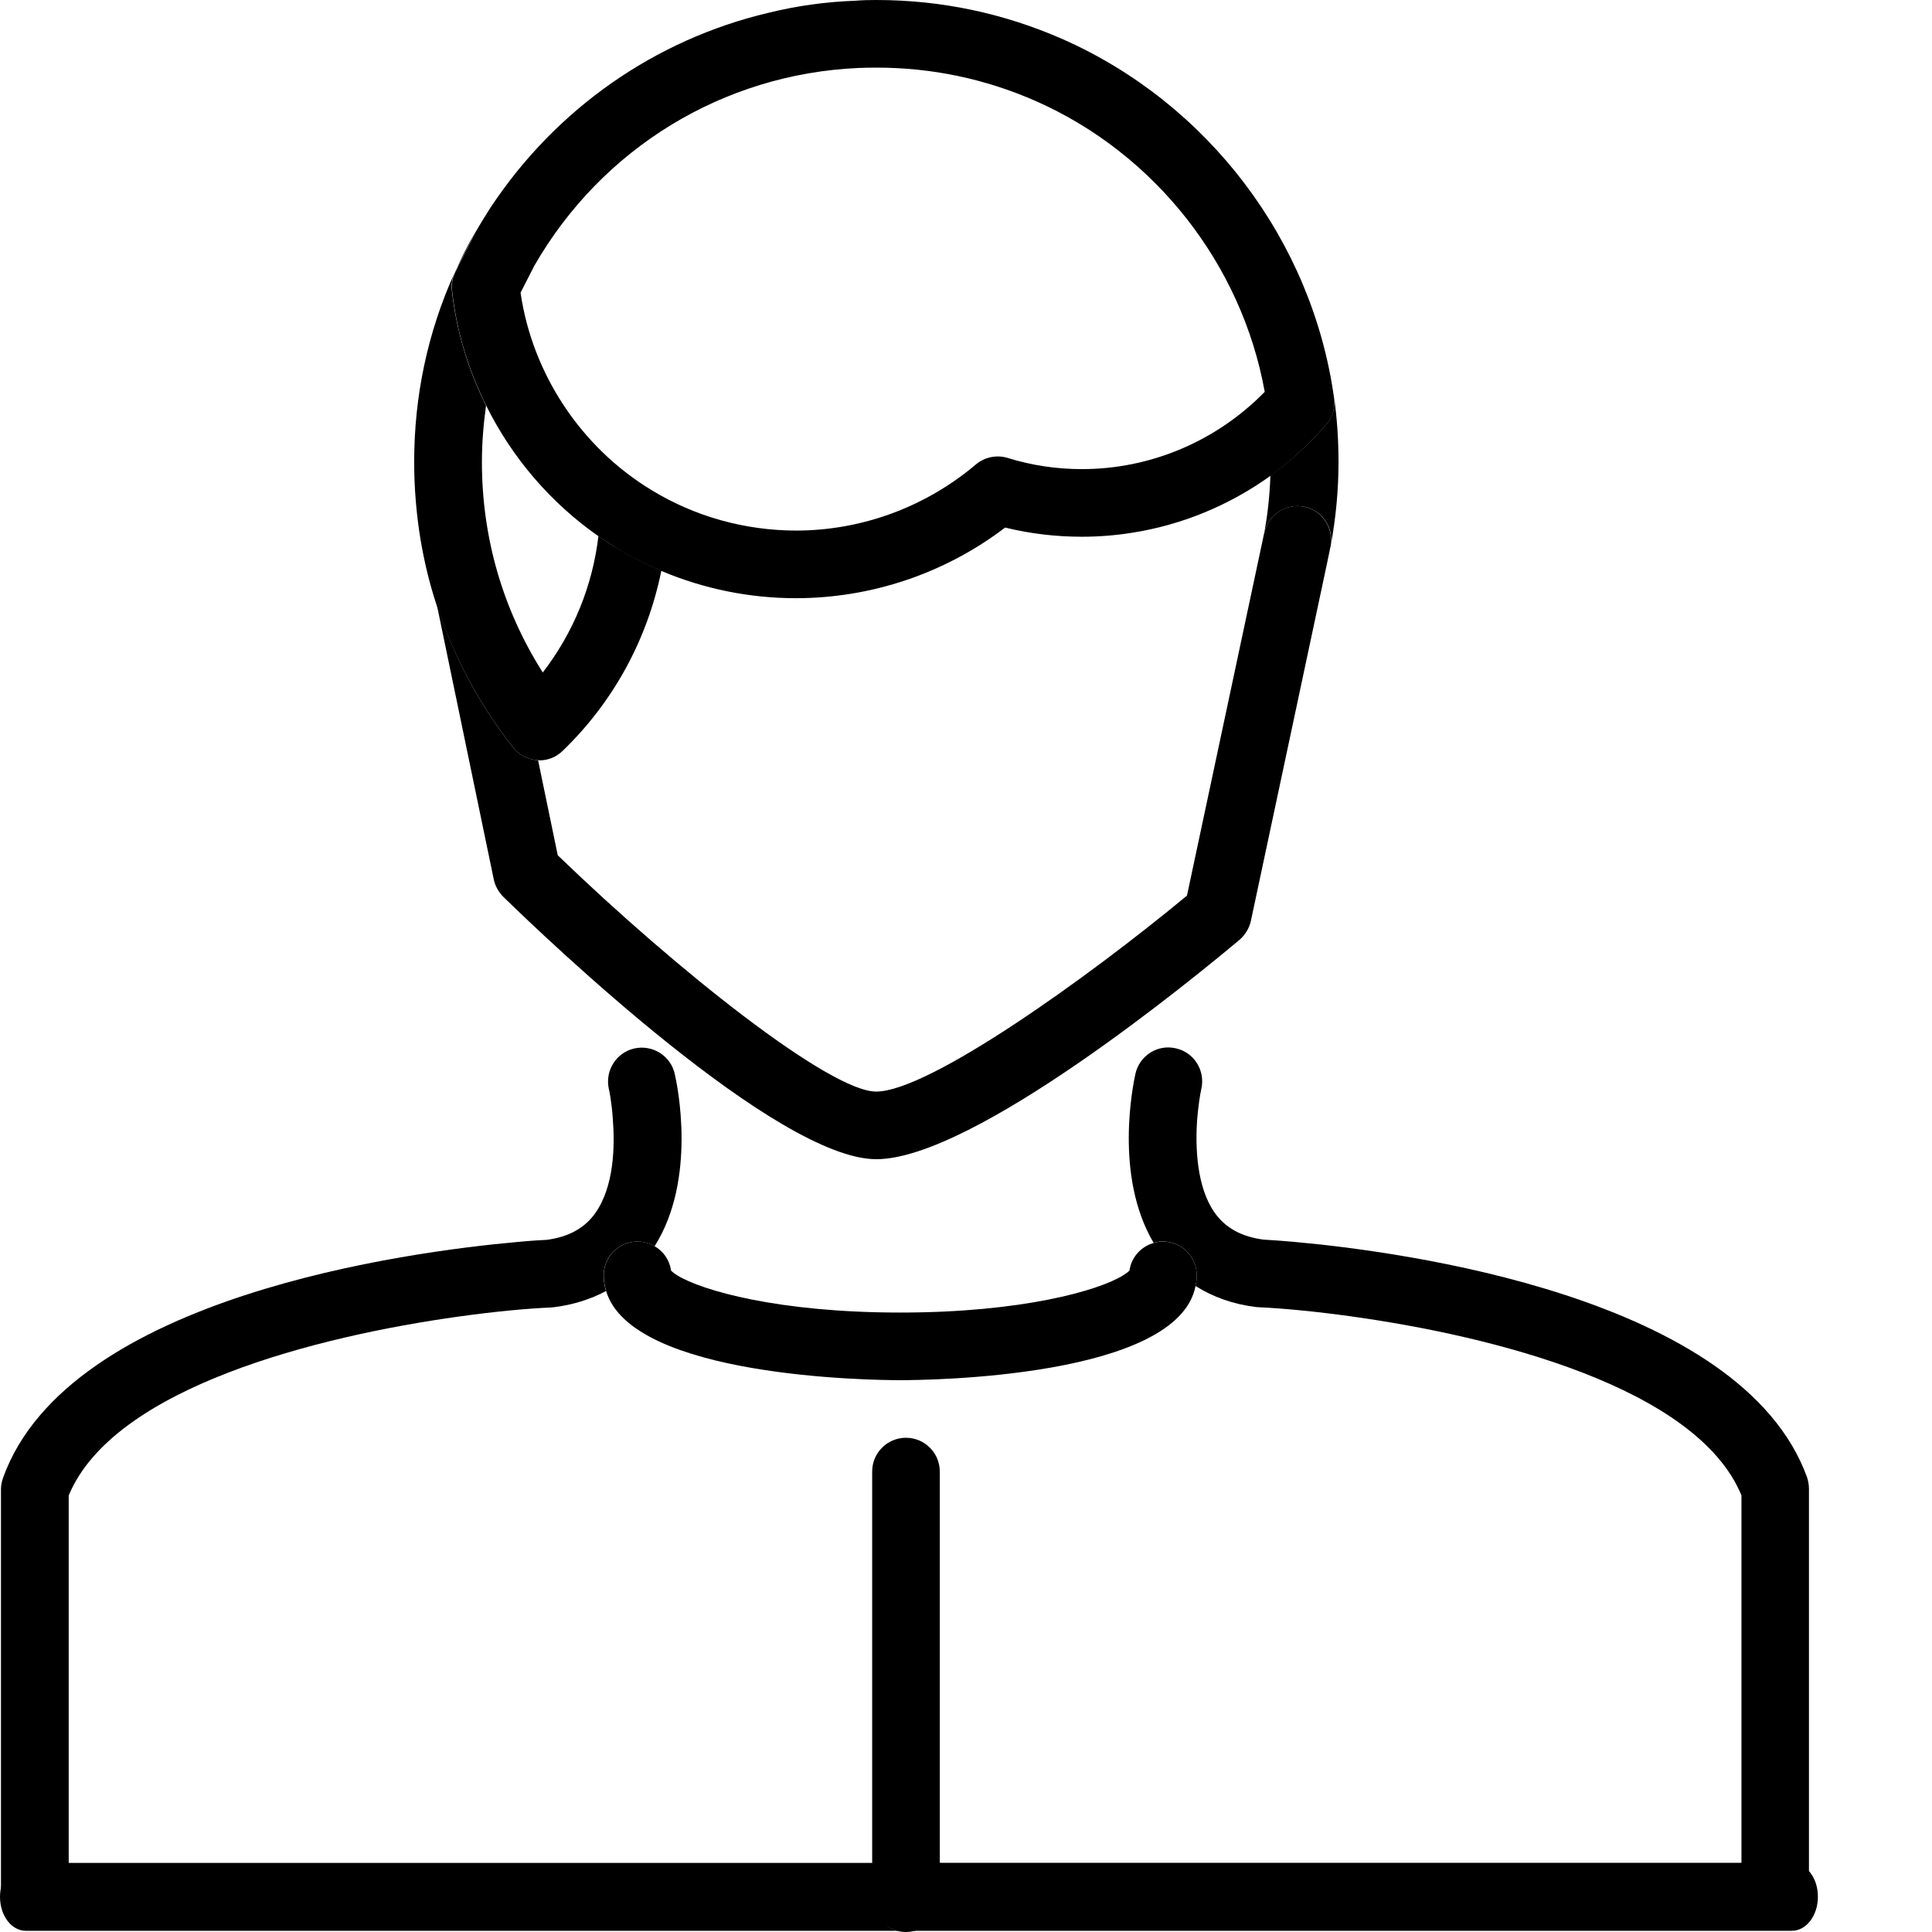 <svg width="16" height="16" viewBox="0 0 16 16" fill="none" xmlns="http://www.w3.org/2000/svg">
<path d="M10.983 3.515C10.845 3.675 10.69 3.816 10.521 3.938C10.515 4.109 10.497 4.275 10.465 4.439L10.47 4.414C10.503 4.262 10.652 4.165 10.804 4.197C10.953 4.228 11.046 4.372 11.021 4.519C11.062 4.294 11.085 4.062 11.085 3.826C11.085 3.646 11.073 3.467 11.049 3.292C11.059 3.373 11.036 3.454 10.983 3.515Z" fill="black"/>
<path d="M3.771 2.247L3.929 1.939C3.93 1.935 3.933 1.931 3.934 1.926C3.871 2.035 3.815 2.147 3.766 2.26C3.766 2.26 3.767 2.257 3.768 2.256C3.77 2.253 3.771 2.25 3.771 2.247Z" fill="black"/>
<path d="M11.017 4.549L10.988 4.684C10.997 4.639 11.008 4.594 11.017 4.549Z" fill="black"/>
<path d="M10.803 4.197C10.651 4.165 10.504 4.261 10.47 4.414L10.464 4.439L10.46 4.459L9.83 7.417C8.994 8.11 7.688 9.04 7.256 9.04C6.873 9.04 5.604 8.034 4.619 7.083L4.456 6.295C4.454 6.295 4.452 6.295 4.45 6.295C4.371 6.29 4.298 6.252 4.249 6.19C3.966 5.829 3.754 5.43 3.617 5.006L4.089 7.282C4.1 7.336 4.128 7.386 4.167 7.426C4.54 7.79 6.438 9.6 7.257 9.6C8.065 9.6 9.904 8.086 10.264 7.784C10.312 7.743 10.345 7.688 10.359 7.628L10.986 4.684L11.014 4.549L11.018 4.529C11.02 4.525 11.02 4.524 11.02 4.524C11.045 4.373 10.952 4.228 10.803 4.197Z" fill="black"/>
<path d="M9.911 10.562C9.911 10.592 9.907 10.622 9.901 10.65C10.046 10.742 10.215 10.802 10.406 10.825C10.412 10.825 10.419 10.825 10.425 10.826C10.623 10.835 10.891 10.86 11.192 10.902C12.357 11.064 14.051 11.486 14.422 12.384V15.056V15.696C14.422 15.704 14.424 15.711 14.424 15.719H14.98C14.981 15.711 14.981 15.704 14.981 15.696V12.33C14.981 12.298 14.975 12.266 14.966 12.236C14.422 10.732 11.594 10.363 10.71 10.284C10.584 10.273 10.497 10.268 10.464 10.266C10.281 10.242 10.149 10.169 10.06 10.044C9.911 9.834 9.897 9.503 9.915 9.263C9.924 9.16 9.937 9.071 9.949 9.017C9.983 8.866 9.889 8.715 9.738 8.682C9.588 8.646 9.437 8.741 9.403 8.893C9.384 8.981 9.225 9.738 9.554 10.293C9.578 10.286 9.603 10.281 9.628 10.281C9.785 10.281 9.911 10.407 9.911 10.562Z" fill="black"/>
<path d="M0.569 15.697V15.057V12.385C0.941 11.488 2.636 11.065 3.8 10.903C4.101 10.861 4.368 10.836 4.567 10.828C4.574 10.826 4.579 10.826 4.586 10.826C4.745 10.806 4.89 10.761 5.018 10.692C5.007 10.652 4.999 10.608 4.999 10.562C4.999 10.407 5.124 10.282 5.279 10.282C5.331 10.282 5.379 10.296 5.421 10.321C5.773 9.765 5.609 8.984 5.588 8.894C5.555 8.744 5.404 8.649 5.253 8.683C5.103 8.717 5.009 8.867 5.042 9.018C5.044 9.022 5.065 9.122 5.075 9.264C5.093 9.492 5.086 9.824 4.931 10.045C4.843 10.17 4.71 10.244 4.527 10.268C4.494 10.269 4.406 10.274 4.28 10.286C3.397 10.365 0.568 10.733 0.026 12.237C0.015 12.267 0.008 12.299 0.008 12.332V15.697C0.008 15.706 0.009 15.713 0.011 15.72H0.565C0.568 15.714 0.569 15.707 0.569 15.697Z" fill="black"/>
<path d="M14.839 15.427H13.24H12.811H7.674V15.709C7.674 15.864 7.577 15.99 7.457 15.99H14.839C14.959 15.99 15.055 15.864 15.055 15.709C15.056 15.553 14.96 15.427 14.839 15.427Z" fill="black"/>
<path d="M7.245 15.709V15.428H2.194H1.773H0.213C0.095 15.428 0 15.553 0 15.709C0 15.864 0.095 15.99 0.213 15.99H7.458C7.34 15.99 7.245 15.864 7.245 15.709Z" fill="black"/>
<path d="M5 10.562C5 10.608 5.008 10.65 5.02 10.693C5.235 11.407 7.218 11.43 7.455 11.43C7.697 11.43 9.755 11.407 9.901 10.65C9.907 10.622 9.911 10.593 9.911 10.562C9.911 10.407 9.784 10.282 9.631 10.282C9.605 10.282 9.58 10.286 9.556 10.293C9.451 10.322 9.369 10.411 9.354 10.522C9.342 10.535 9.324 10.548 9.301 10.562C9.099 10.688 8.463 10.87 7.455 10.87C6.449 10.87 5.813 10.688 5.609 10.562C5.587 10.549 5.57 10.535 5.557 10.522C5.546 10.437 5.494 10.362 5.422 10.321C5.38 10.296 5.332 10.282 5.28 10.282C5.125 10.282 5 10.407 5 10.562Z" fill="black"/>
<path d="M4.249 6.19C4.298 6.252 4.372 6.29 4.45 6.295C4.451 6.295 4.454 6.295 4.455 6.295C4.46 6.295 4.464 6.297 4.468 6.297C4.541 6.297 4.61 6.268 4.662 6.216C5.083 5.81 5.363 5.29 5.477 4.726C5.348 4.671 5.224 4.608 5.104 4.536C5.055 4.507 5.004 4.473 4.956 4.439C4.907 4.853 4.748 5.241 4.495 5.569C4.164 5.048 3.991 4.452 3.991 3.826C3.991 3.668 4.004 3.512 4.025 3.359C3.877 3.062 3.779 2.739 3.742 2.405C3.736 2.352 3.745 2.302 3.767 2.255C3.766 2.257 3.765 2.258 3.765 2.258C3.541 2.753 3.43 3.281 3.43 3.826C3.43 4.042 3.448 4.256 3.482 4.465C3.513 4.649 3.556 4.83 3.614 5.006C3.755 5.431 3.966 5.829 4.249 6.19Z" fill="black"/>
<path d="M8.8 0.324C8.313 0.11 7.795 0 7.257 0C7.2 0 7.142 0.001 7.083 0.006C6.835 0.015 6.595 0.049 6.36 0.107C5.423 0.329 4.604 0.901 4.063 1.718C4.02 1.786 3.976 1.856 3.935 1.928C3.932 1.932 3.931 1.936 3.93 1.94L3.772 2.249C3.771 2.251 3.771 2.254 3.769 2.257C3.747 2.303 3.738 2.355 3.744 2.406C3.78 2.741 3.879 3.063 4.027 3.36C4.239 3.788 4.56 4.165 4.958 4.442C5.007 4.475 5.057 4.508 5.106 4.539C5.226 4.612 5.351 4.674 5.479 4.729C5.829 4.877 6.208 4.954 6.59 4.954C7.217 4.954 7.827 4.748 8.324 4.369C8.532 4.42 8.745 4.445 8.96 4.445C9.099 4.445 9.236 4.434 9.369 4.413C9.786 4.349 10.181 4.185 10.522 3.94C10.691 3.817 10.844 3.677 10.983 3.516C11.037 3.456 11.059 3.374 11.048 3.295C10.867 1.992 10.004 0.856 8.8 0.324ZM5.396 4.059C4.812 3.705 4.409 3.097 4.311 2.424L4.426 2.199C4.986 1.226 5.99 0.613 7.107 0.563C7.158 0.561 7.208 0.56 7.259 0.56C7.718 0.56 8.159 0.653 8.576 0.836C9.565 1.272 10.283 2.187 10.474 3.245C10.077 3.651 9.533 3.885 8.96 3.885C8.75 3.885 8.542 3.854 8.344 3.792C8.254 3.765 8.154 3.785 8.081 3.847C7.665 4.199 7.136 4.394 6.592 4.394C6.168 4.393 5.755 4.278 5.396 4.059Z" fill="black"/>
<path d="M7.783 15.72V15.44V12.187C7.783 12.032 7.657 11.907 7.503 11.907C7.348 11.907 7.223 12.032 7.223 12.187V15.44V15.72C7.223 15.875 7.348 16 7.503 16C7.657 16 7.783 15.875 7.783 15.72Z" fill="black"/>
</svg>
